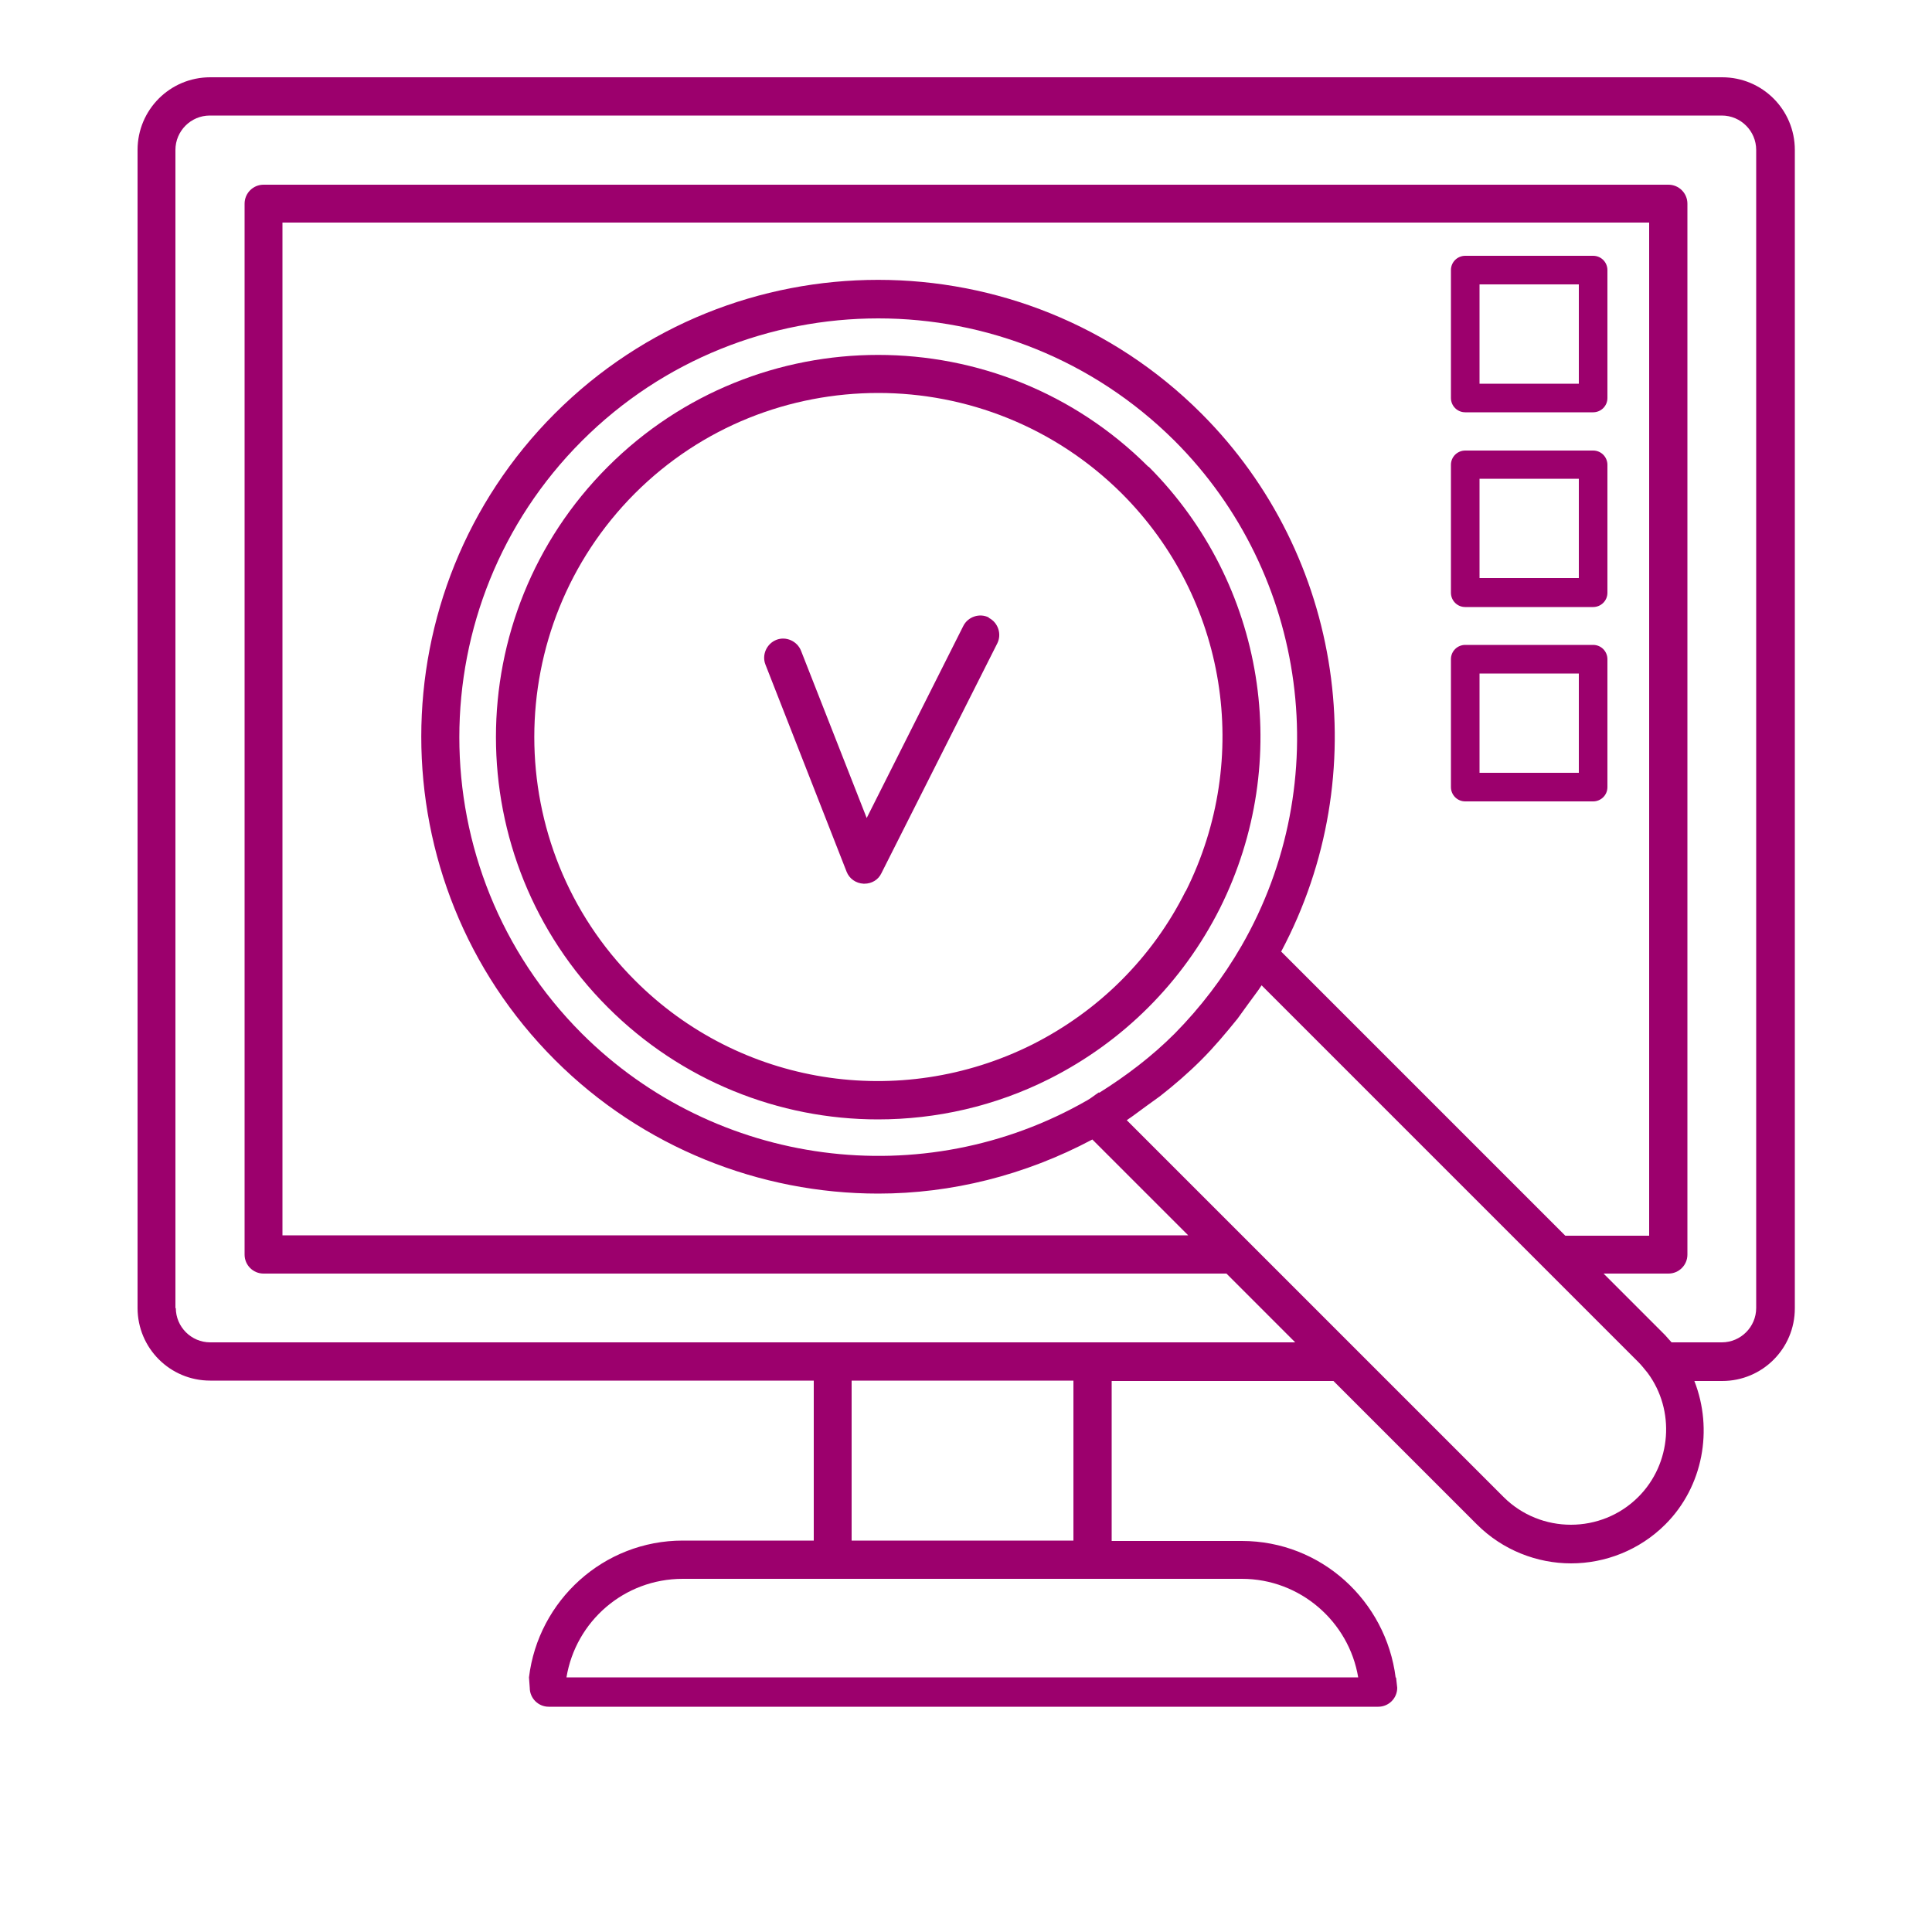 <?xml version="1.0" encoding="UTF-8"?>
<svg id="Dimensions" xmlns="http://www.w3.org/2000/svg" viewBox="0 0 50 50">
  <defs>
    <style>
      .cls-1 {
        fill: #9c006d;
        stroke-width: 0px;
      }
    </style>
  </defs>
  <path class="cls-1" d="M36.12,43.42c-.25-1.99-1.93-3.54-3.98-3.54h-3.37v-4.14h5.74l3.71,3.71c.67.67,1.56,1.01,2.44,1.01s1.77-.34,2.44-1.01c.98-.98,1.24-2.46.75-3.71h.72c1.04,0,1.88-.84,1.88-1.88V3.88c0-1.04-.84-1.88-1.88-1.88H5.44c-1.04,0-1.88.84-1.88,1.88v29.97c0,1.04.84,1.88,1.88,1.88h15.62v4.14h-3.39c-2.05,0-3.74,1.55-3.98,3.54l.02.27c0,.27.22.49.49.49h21.47c.27,0,.49-.22.49-.49l-.03-.27ZM33.16,24.62c2.43-4.57,1.61-10.24-2.07-13.92-4.61-4.61-12.12-4.61-16.73,0-4.61,4.61-4.61,12.12,0,16.73,2.27,2.27,5.31,3.46,8.37,3.46,1.89,0,3.79-.47,5.54-1.4l2.48,2.48H7.31V5.76h35.37v26.22h-2.17l-7.36-7.36ZM28.44,28.27c-.11.07-.2.15-.31.21,0,0,0,0,0,0-4.24,2.43-9.61,1.72-13.07-1.73-4.23-4.23-4.23-11.11,0-15.34,2.11-2.11,4.89-3.17,7.67-3.17s5.55,1.06,7.67,3.17c3.45,3.45,4.17,8.83,1.73,13.07-.48.83-1.06,1.59-1.73,2.27-.59.59-1.25,1.09-1.95,1.53ZM42.4,38.74c-.96.96-2.53.96-3.49,0l-9.75-9.75c.17-.11.33-.24.5-.36.12-.09.24-.17.36-.26.37-.29.73-.6,1.07-.94s.64-.7.94-1.07c.09-.12.17-.24.26-.36.12-.17.25-.33.36-.5l7.31,7.31s0,0,0,0l2.44,2.44c.08.08.15.17.24.28.72.97.62,2.35-.24,3.21ZM4.54,33.86V3.88c0-.49.4-.89.89-.89h39.13c.49,0,.89.4.89.89v29.97c0,.49-.4.89-.89.89h-1.3c-.06-.07-.12-.13-.17-.19l-1.59-1.59h1.68c.27,0,.49-.22.49-.49V5.27c0-.27-.22-.49-.49-.49H6.82c-.27,0-.49.22-.49.49v27.2c0,.27.22.49.49.49h24.92l1.78,1.78H5.44c-.49,0-.89-.4-.89-.89ZM22.04,35.73h5.74v4.14h-5.74v-4.14ZM17.67,40.86h14.47c1.51,0,2.77,1.11,3.01,2.55H14.66c.24-1.45,1.49-2.55,3.01-2.55Z"/>
  <path class="cls-1" d="M25.59,15.98c-.24-.12-.54-.02-.66.22l-2.5,4.97-1.7-4.33c-.1-.25-.39-.38-.64-.28-.25.1-.38.39-.28.64l2.1,5.36c.07.18.24.3.44.31,0,0,.02,0,.02,0,.19,0,.36-.1.44-.27l3-5.95c.12-.24.02-.54-.22-.66Z"/>
  <path class="cls-1" d="M41.23,6.62h-3.31c-.2,0-.37.16-.37.37v3.31c0,.2.16.37.37.37h3.31c.2,0,.37-.16.37-.37v-3.31c0-.2-.16-.37-.37-.37ZM40.86,9.93h-2.57v-2.57h2.57v2.57Z"/>
  <path class="cls-1" d="M41.23,11.66h-3.31c-.2,0-.37.16-.37.37v3.31c0,.2.16.37.37.37h3.31c.2,0,.37-.16.37-.37v-3.31c0-.2-.16-.37-.37-.37ZM40.86,14.96h-2.57v-2.57h2.57v2.57Z"/>
  <path class="cls-1" d="M41.23,16.69h-3.31c-.2,0-.37.16-.37.37v3.31c0,.2.16.37.37.37h3.31c.2,0,.37-.16.37-.37v-3.31c0-.2-.16-.37-.37-.37ZM40.86,20h-2.57v-2.57h2.57v2.57Z"/>
  <path class="cls-1" d="M29.72,12.08c-3.86-3.86-10.13-3.86-13.99,0-3.86,3.86-3.86,10.13,0,13.99,1.9,1.9,4.43,2.9,6.99,2.9,1.51,0,3.03-.34,4.44-1.05.95-.48,1.81-1.1,2.56-1.85.75-.75,1.37-1.61,1.85-2.56,1.91-3.82,1.17-8.41-1.84-11.43ZM30.68,23.07c-.43.86-.99,1.63-1.66,2.3-.67.67-1.45,1.23-2.3,1.66-3.44,1.72-7.58,1.06-10.29-1.66-3.47-3.47-3.47-9.12,0-12.6,1.74-1.74,4.02-2.6,6.3-2.6s4.56.87,6.3,2.6c2.72,2.72,3.38,6.85,1.66,10.29Z"/>
</svg>